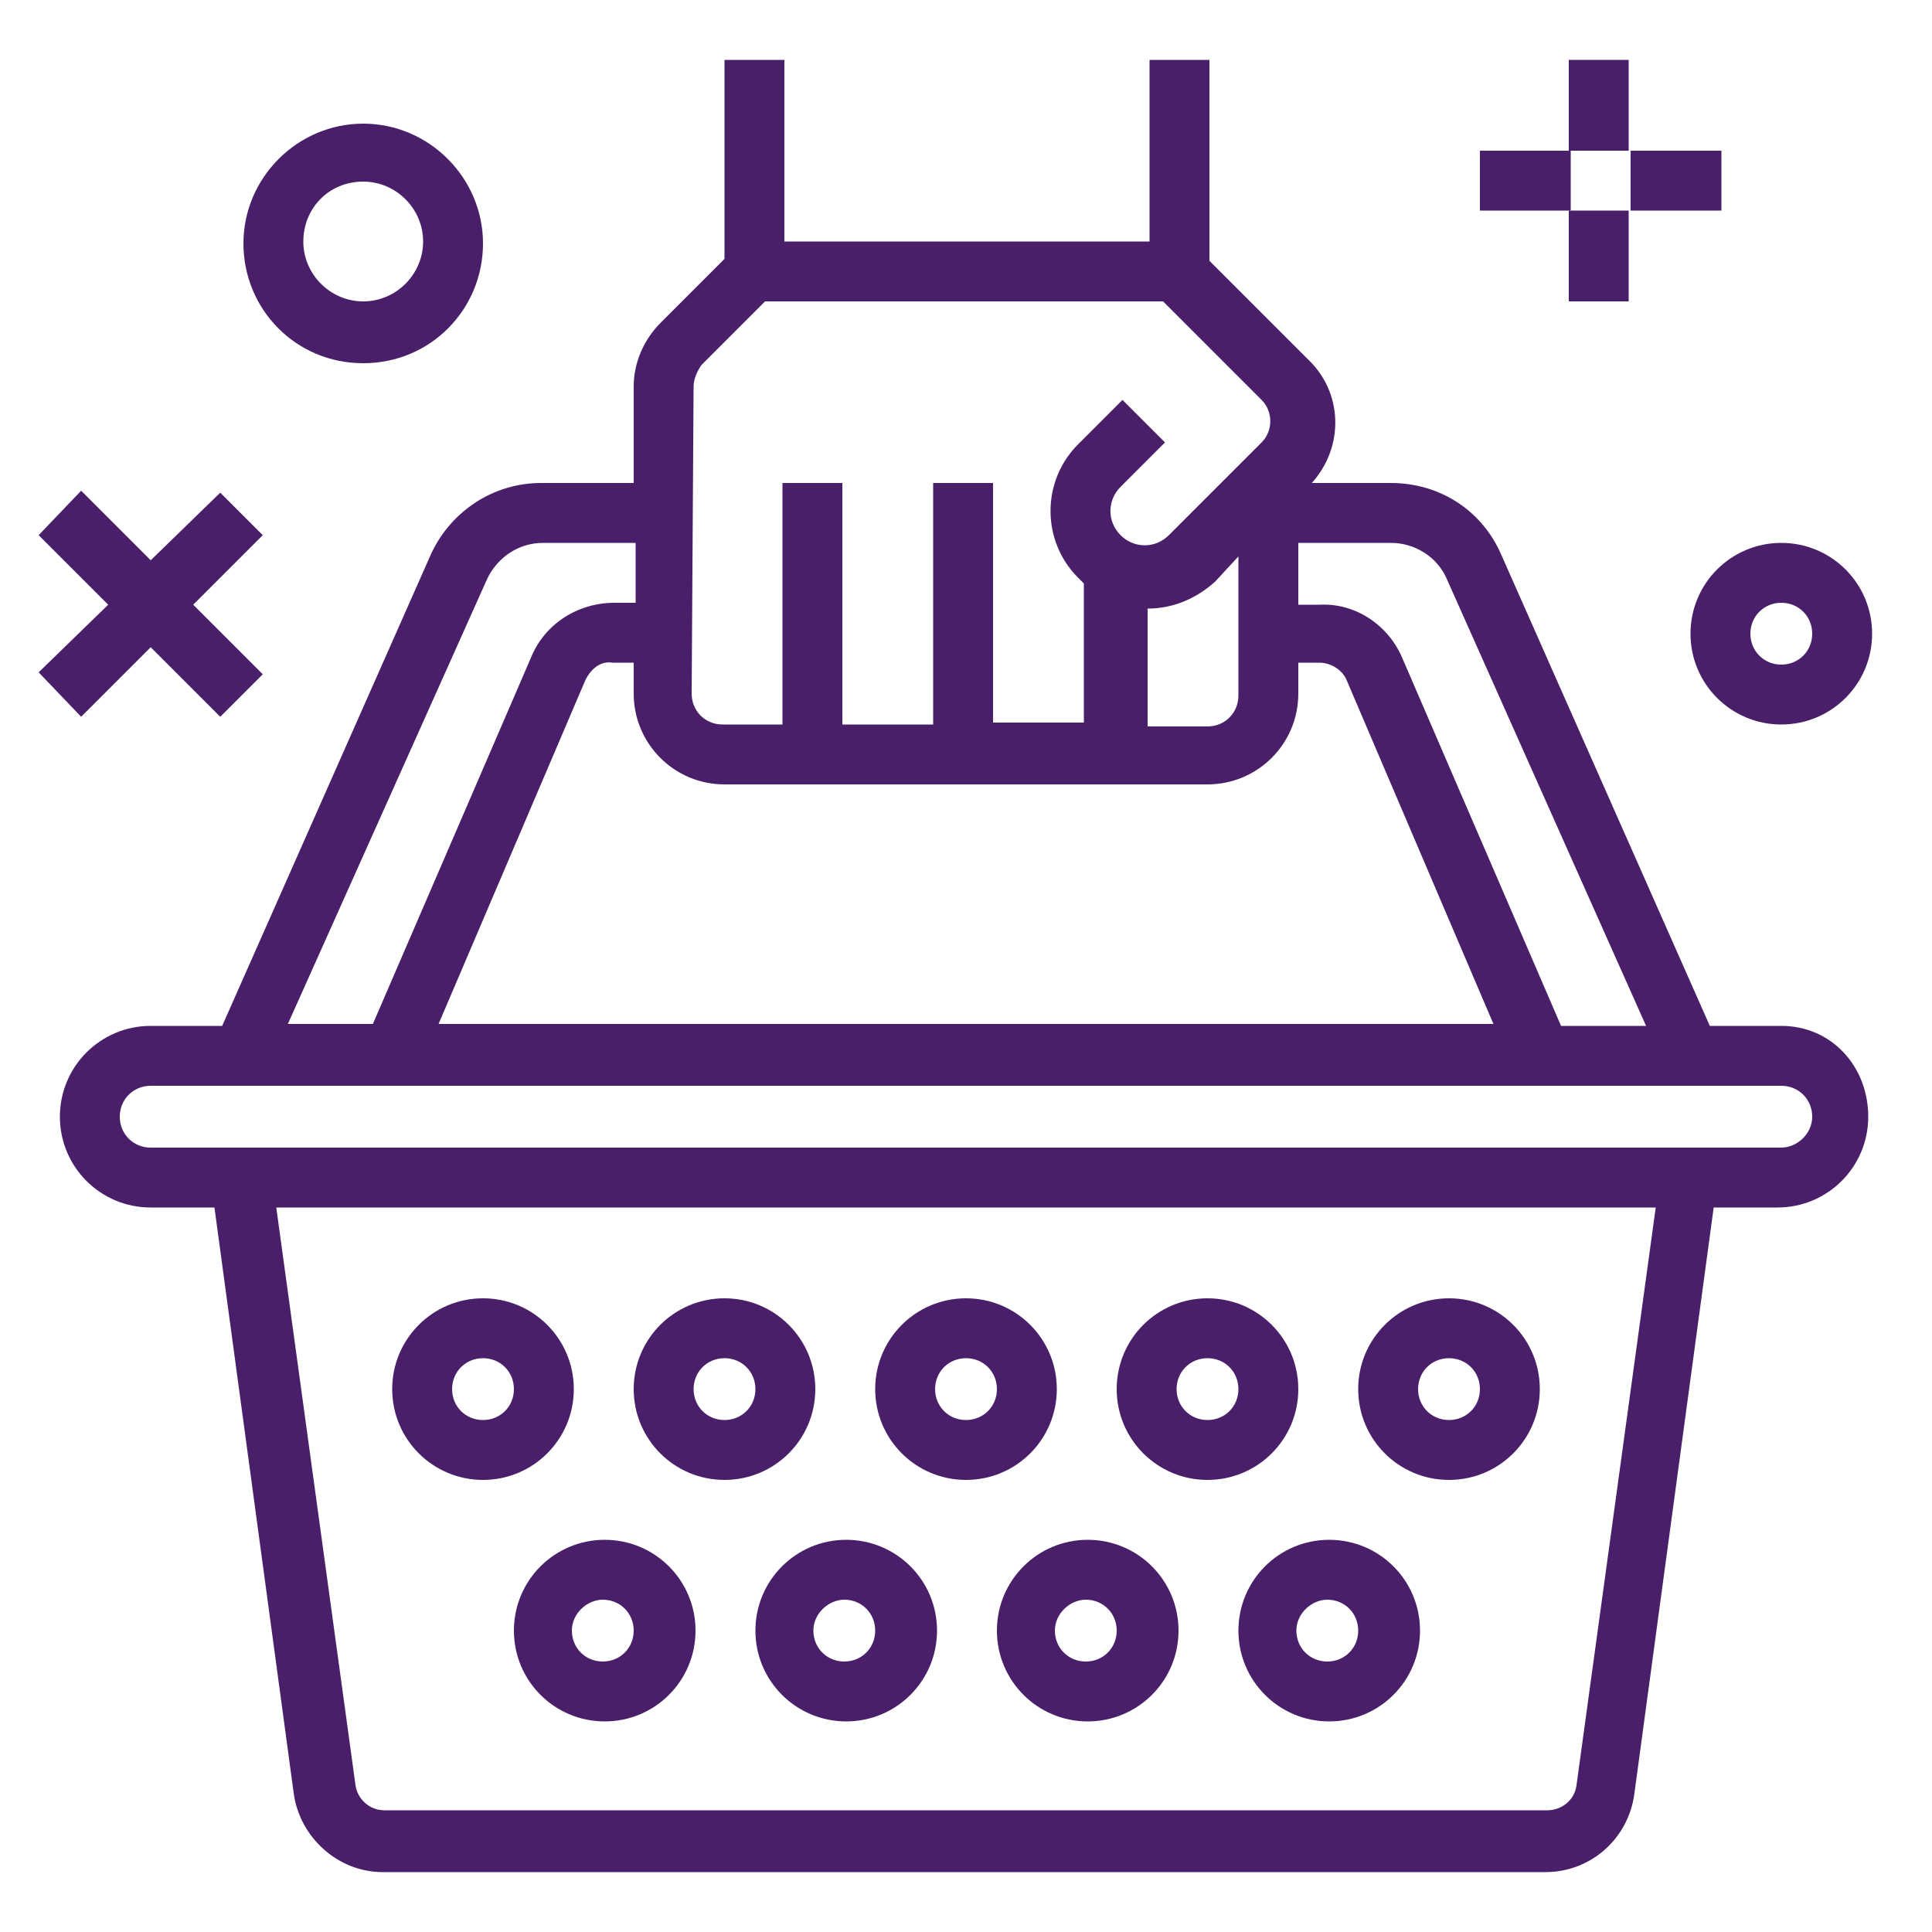<?xml version="1.0" encoding="UTF-8"?> <svg xmlns="http://www.w3.org/2000/svg" width="50" height="50" viewBox="0 0 50 50" fill="none"><path d="M46.1 26.55H44.25L38.85 14.35C38.35 13.2 37.25 12.5 36 12.5H33.95C34.8 11.55 34.75 10.15 33.85 9.3L31.3 6.75V1.55H29.75V6.25H20.3V1.55H18.75V6.7L17.1 8.35C16.65 8.8 16.4 9.4 16.4 10V12.5H14C12.75 12.5 11.65 13.25 11.15 14.35L5.75 26.55H3.9C2.6 26.55 1.55 27.6 1.55 28.9C1.55 30.2 2.6 31.25 3.9 31.25H5.55L7.6 46.4C7.75 47.55 8.75 48.45 9.9 48.45H40C41.15 48.45 42.15 47.6 42.3 46.4L44.35 31.25H46C47.3 31.25 48.35 30.2 48.35 28.9C48.35 27.6 47.4 26.55 46.1 26.55ZM33.6 14.05H36C36.6 14.05 37.2 14.4 37.45 15L42.6 26.55H40.4L36.3 17.05C35.95 16.2 35.1 15.6 34.15 15.65H33.6V14.05ZM17.95 10C17.95 9.8 18.05 9.6 18.15 9.45L19.8 7.8H30.1L32.65 10.35C32.95 10.65 32.95 11.15 32.65 11.45L30.25 13.85C29.9 14.2 29.35 14.2 29 13.85C28.65 13.5 28.65 12.95 29 12.6L30.15 11.45L29.05 10.35L27.9 11.5C26.95 12.45 26.95 14 27.9 14.95C27.95 15 28 15.05 28.05 15.1V18.7H25.7V12.5H24.15V18.75H21.8V12.5H20.25V18.75H18.7C18.25 18.75 17.9 18.4 17.9 17.95L17.95 10ZM32.05 14.4V18C32.05 18.45 31.7 18.8 31.25 18.8H29.7V15.75C30.35 15.75 30.95 15.5 31.45 15.05L32.05 14.4ZM18.75 20.3H31.25C32.55 20.3 33.6 19.25 33.6 17.95V17.15H34.15C34.45 17.15 34.75 17.35 34.85 17.6L38.65 26.5H11.35L15.15 17.6C15.3 17.3 15.55 17.1 15.85 17.15H16.4V17.95C16.4 19.25 17.45 20.3 18.75 20.3ZM12.6 15C12.85 14.45 13.4 14.05 14.05 14.05H16.45V15.6H15.9C14.95 15.6 14.1 16.15 13.75 17L9.65 26.5H7.45L12.6 15ZM40.8 46.2C40.75 46.6 40.4 46.85 40.05 46.85H9.95C9.55 46.85 9.25 46.55 9.2 46.2L7.15 31.25H42.85L40.8 46.2ZM46.1 29.7H3.9C3.45 29.7 3.1 29.35 3.1 28.9C3.1 28.45 3.45 28.1 3.9 28.1H46.1C46.55 28.1 46.9 28.45 46.9 28.9C46.9 29.35 46.5 29.7 46.1 29.7Z" fill="#4A1F69"></path><path d="M12.5 38.3C13.8 38.3 14.85 37.25 14.85 35.95C14.85 34.65 13.8 33.6 12.5 33.6C11.2 33.6 10.15 34.65 10.15 35.95C10.15 37.25 11.2 38.3 12.5 38.3ZM12.5 35.15C12.95 35.15 13.3 35.5 13.3 35.95C13.3 36.4 12.95 36.75 12.5 36.75C12.05 36.75 11.7 36.4 11.7 35.95C11.7 35.5 12.05 35.15 12.5 35.15Z" fill="#4A1F69"></path><path d="M18.75 38.3C20.05 38.3 21.1 37.25 21.1 35.95C21.1 34.65 20.05 33.6 18.75 33.6C17.45 33.6 16.4 34.65 16.4 35.95C16.4 37.25 17.45 38.3 18.75 38.3ZM18.75 35.15C19.2 35.15 19.55 35.5 19.55 35.95C19.55 36.4 19.2 36.75 18.75 36.75C18.3 36.75 17.95 36.4 17.95 35.95C17.95 35.5 18.3 35.15 18.75 35.15Z" fill="#4A1F69"></path><path d="M25 38.3C26.3 38.3 27.35 37.25 27.35 35.95C27.35 34.65 26.3 33.6 25 33.6C23.7 33.6 22.65 34.65 22.65 35.95C22.65 37.25 23.7 38.3 25 38.3ZM25 35.15C25.45 35.15 25.8 35.5 25.8 35.95C25.8 36.4 25.45 36.75 25 36.75C24.55 36.75 24.2 36.4 24.2 35.95C24.2 35.5 24.55 35.15 25 35.15Z" fill="#4A1F69"></path><path d="M31.25 38.3C32.55 38.3 33.6 37.25 33.6 35.95C33.6 34.65 32.55 33.6 31.25 33.6C29.95 33.6 28.9 34.65 28.9 35.95C28.9 37.25 29.95 38.3 31.25 38.3ZM31.25 35.15C31.7 35.15 32.05 35.5 32.05 35.95C32.05 36.4 31.7 36.75 31.25 36.75C30.8 36.75 30.45 36.4 30.45 35.95C30.45 35.5 30.8 35.15 31.25 35.15Z" fill="#4A1F69"></path><path d="M37.5 38.3C38.8 38.3 39.85 37.25 39.85 35.95C39.85 34.65 38.8 33.6 37.5 33.6C36.2 33.6 35.15 34.65 35.15 35.95C35.15 37.25 36.2 38.3 37.5 38.3ZM37.5 35.15C37.95 35.15 38.3 35.5 38.3 35.95C38.3 36.4 37.95 36.75 37.5 36.75C37.05 36.75 36.7 36.4 36.7 35.95C36.7 35.5 37.05 35.15 37.5 35.15Z" fill="#4A1F69"></path><path d="M13.3 42.2C13.3 43.5 14.35 44.55 15.65 44.55C16.95 44.55 18 43.5 18 42.2C18 40.9 16.95 39.85 15.65 39.85C14.35 39.85 13.3 40.9 13.3 42.2ZM15.6 41.4C16.05 41.4 16.4 41.75 16.4 42.2C16.4 42.65 16.05 43 15.6 43C15.15 43 14.8 42.65 14.8 42.2C14.8 41.75 15.2 41.4 15.6 41.4Z" fill="#4A1F69"></path><path d="M19.55 42.2C19.55 43.5 20.6 44.55 21.9 44.55C23.2 44.55 24.25 43.5 24.25 42.2C24.25 40.9 23.2 39.85 21.9 39.85C20.6 39.85 19.55 40.9 19.55 42.2ZM21.85 41.4C22.3 41.4 22.65 41.75 22.65 42.2C22.65 42.65 22.3 43 21.85 43C21.4 43 21.05 42.65 21.05 42.2C21.05 41.75 21.45 41.4 21.85 41.4Z" fill="#4A1F69"></path><path d="M25.8 42.2C25.8 43.5 26.85 44.55 28.15 44.55C29.45 44.55 30.5 43.5 30.5 42.2C30.5 40.9 29.45 39.85 28.15 39.85C26.85 39.85 25.8 40.9 25.8 42.2ZM28.1 41.4C28.55 41.4 28.9 41.75 28.9 42.2C28.9 42.65 28.55 43 28.1 43C27.65 43 27.3 42.65 27.3 42.2C27.3 41.75 27.7 41.4 28.1 41.4Z" fill="#4A1F69"></path><path d="M32.05 42.2C32.05 43.5 33.1 44.55 34.4 44.55C35.7 44.55 36.75 43.5 36.75 42.2C36.75 40.9 35.7 39.85 34.4 39.85C33.1 39.85 32.05 40.9 32.05 42.2ZM34.35 41.4C34.8 41.4 35.15 41.75 35.15 42.2C35.15 42.65 34.8 43 34.35 43C33.9 43 33.55 42.65 33.55 42.2C33.55 41.75 33.95 41.4 34.35 41.4Z" fill="#4A1F69"></path><path d="M43.75 16.4C43.75 17.7 44.8 18.75 46.1 18.75C47.4 18.75 48.45 17.7 48.45 16.4C48.45 15.1 47.4 14.05 46.1 14.05C44.8 14.05 43.75 15.1 43.75 16.4ZM46.1 15.6C46.55 15.6 46.9 15.95 46.9 16.4C46.9 16.85 46.55 17.2 46.1 17.2C45.65 17.2 45.3 16.85 45.3 16.4C45.3 15.95 45.65 15.6 46.1 15.6Z" fill="#4A1F69"></path><path d="M2.1 18.55L3.9 16.75L5.7 18.55L6.8 17.45L5 15.65L6.8 13.85L5.7 12.75L3.9 14.5L2.1 12.7L1 13.85L2.8 15.65L1 17.4L2.1 18.55Z" fill="#4A1F69"></path><path d="M9.4 9.4C11.15 9.4 12.5 8 12.5 6.3C12.5 4.6 11.1 3.2 9.4 3.2C7.7 3.2 6.3 4.6 6.3 6.3C6.3 8 7.65 9.4 9.4 9.4ZM9.4 4.7C10.25 4.7 10.95 5.4 10.95 6.25C10.95 7.1 10.25 7.8 9.4 7.8C8.55 7.8 7.85 7.1 7.85 6.25C7.85 5.4 8.5 4.7 9.4 4.7Z" fill="#4A1F69"></path><path d="M40.6 1.55H42.15V3.9H40.6V1.55Z" fill="#4A1F69"></path><path d="M38.3 3.9H40.65V5.45H38.3V3.9Z" fill="#4A1F69"></path><path d="M40.6 5.45H42.15V7.8H40.6V5.45Z" fill="#4A1F69"></path><path d="M42.2 3.9H44.55V5.45H42.2V3.9Z" fill="#4A1F69"></path></svg> 